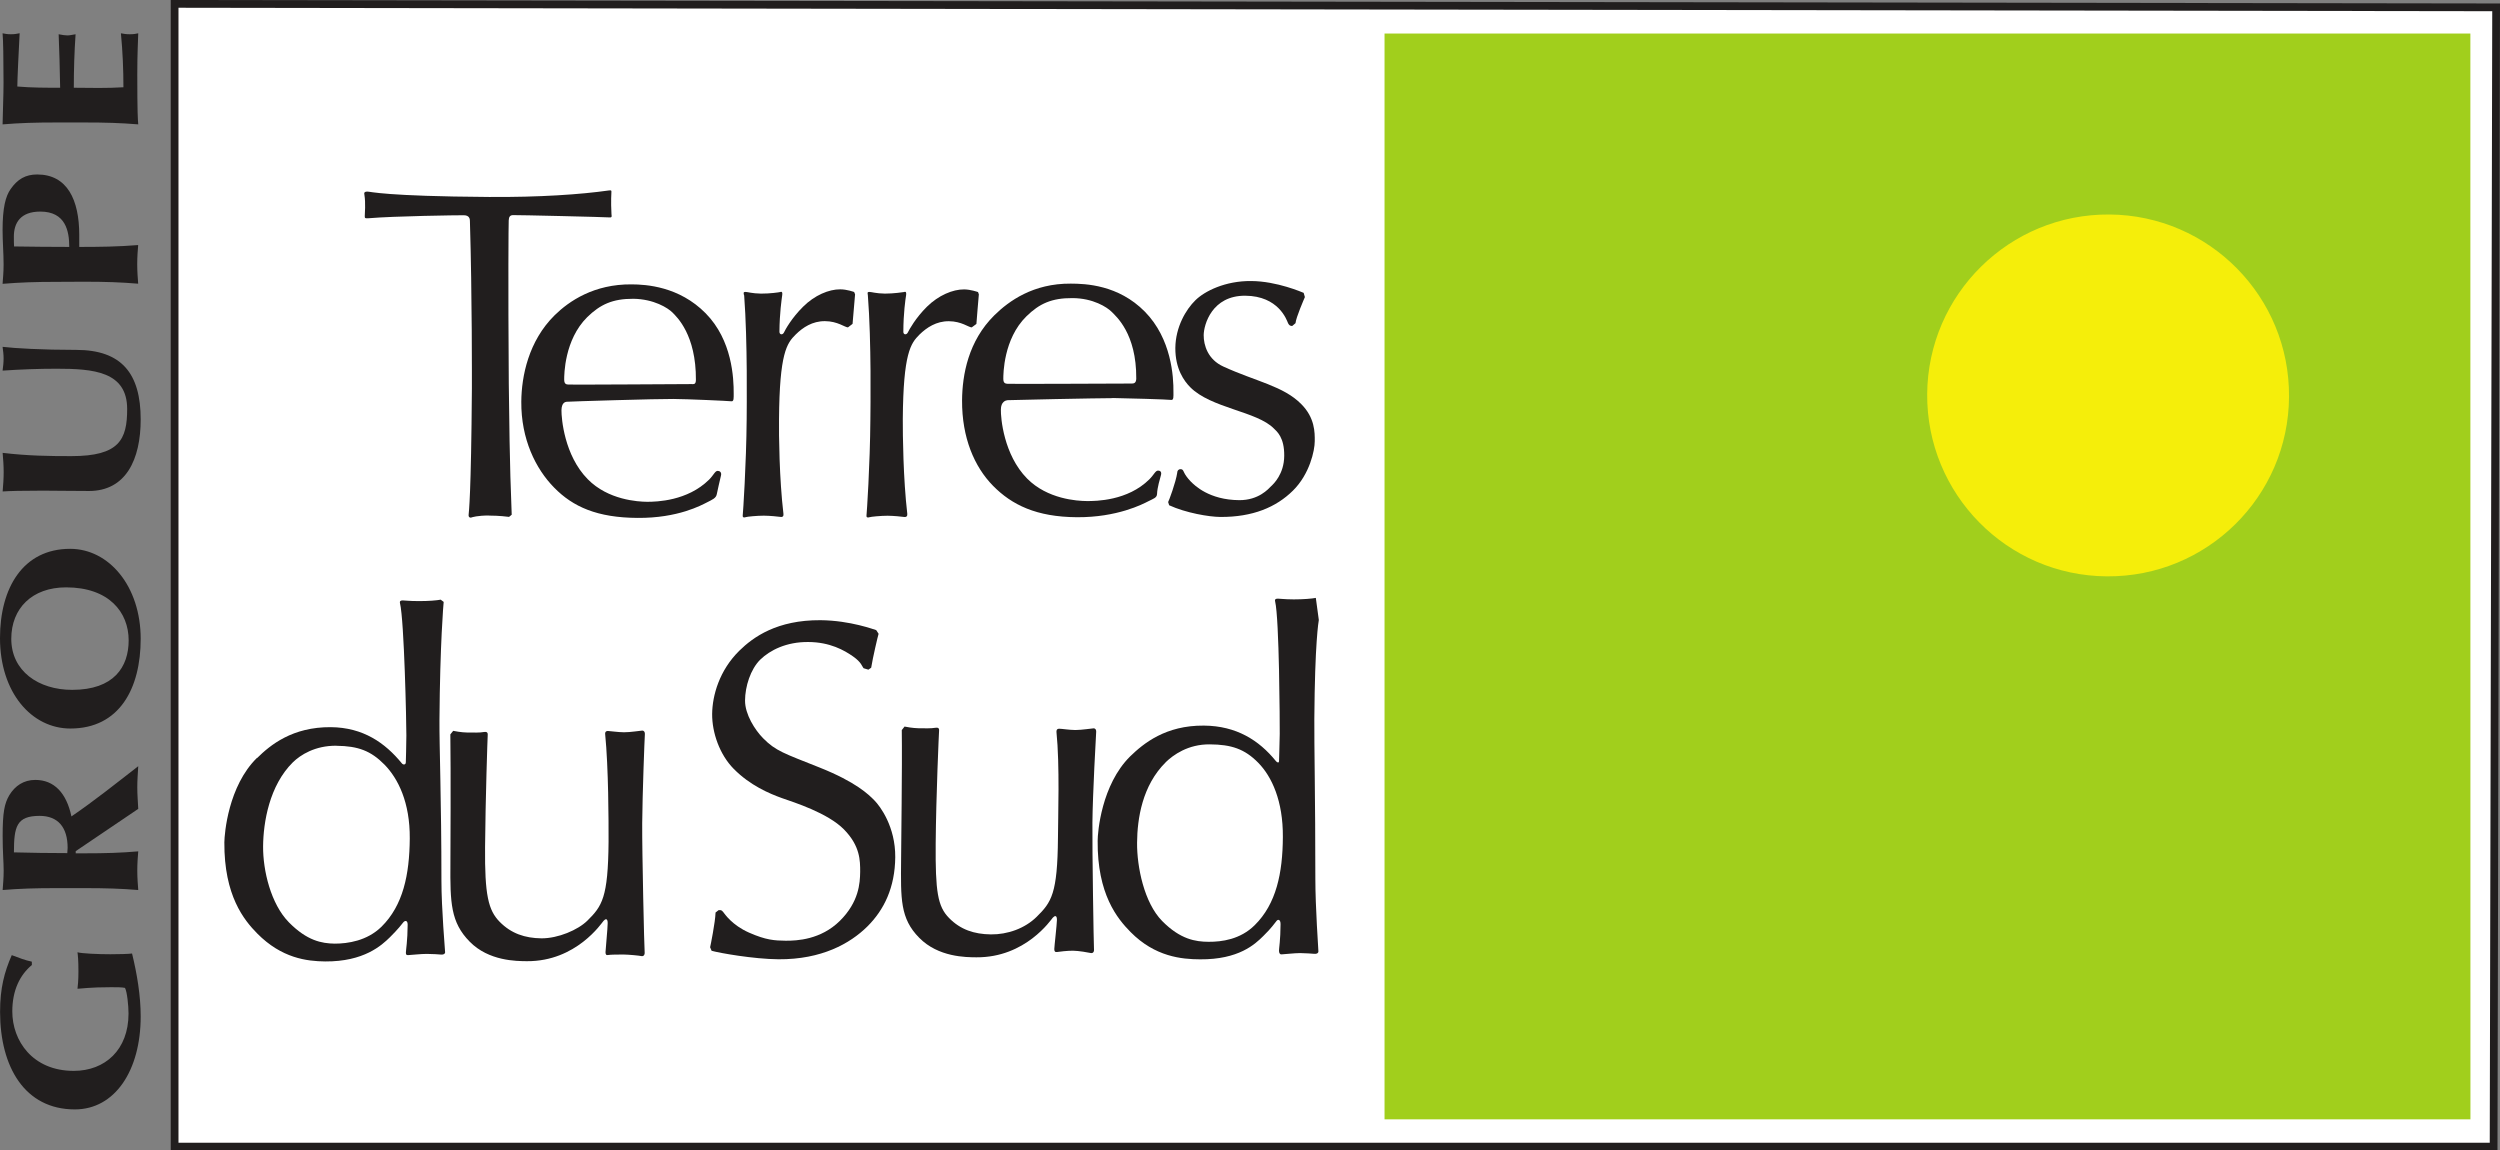 <?xml version="1.0" encoding="UTF-8" standalone="no"?>
<svg
   xmlns:dc="http://purl.org/dc/elements/1.1/"
   xmlns:cc="http://creativecommons.org/ns#"
   xmlns:rdf="http://www.w3.org/1999/02/22-rdf-syntax-ns#"
   xmlns:svg="http://www.w3.org/2000/svg"
   xmlns="http://www.w3.org/2000/svg"
   id="svg534"
   version="1.1"
   viewBox="0 0 36.783 16.927"
   height="16.927mm"
   width="36.783mm">
  <rect x="0" y="0" width="36.783" height="16.927" fill="#808080" stroke="none"/>
  <defs
     id="defs528" />
  <g
     transform="translate(288.445,-85.395)"
     id="layer1">
    <path
       id="path92"
       d="m -285.876,102.265 h 34.12 l 0.037,-16.762 -34.157,-0.051"
       style="fill:#ffffff;fill-opacity:1;fill-rule:nonzero;stroke:none;stroke-width:0.353" />
    <path
       id="path94"
       d="m -285.876,102.265 h 34.12 l 0.037,-16.762 -34.157,-0.051 z m 0,0"
       style="fill:none;stroke:#211e1e;stroke-width:0.114;stroke-linecap:butt;stroke-linejoin:miter;stroke-miterlimit:4;stroke-opacity:1" />
    <path
       id="path96"
       d="m -277.919,98.823 0.047,-0.037 c 0.029,0 0.041,-0.005 0.066,0.026 0.026,0.033 0.131,0.194 0.382,0.305 0.249,0.11 0.375,0.117 0.539,0.119 0.164,0.001 0.515,-0.014 0.797,-0.292 0.282,-0.28 0.296,-0.554 0.299,-0.721 0,-0.165 10e-4,-0.38 -0.238,-0.624 -0.241,-0.244 -0.73,-0.397 -0.915,-0.462 -0.183,-0.066 -0.466,-0.185 -0.707,-0.429 -0.207,-0.209 -0.32,-0.532 -0.318,-0.808 0.003,-0.274 0.106,-0.642 0.401,-0.932 0.204,-0.2 0.554,-0.452 1.193,-0.448 0.444,0.004 0.796,0.141 0.82,0.146 l 0.035,0.054 c -0.01,0.029 -0.087,0.358 -0.109,0.499 l -0.041,0.029 -0.07,-0.021 c -0.026,-0.028 -0.029,-0.085 -0.156,-0.174 -0.128,-0.09 -0.34,-0.211 -0.659,-0.212 -0.32,-0.003 -0.562,0.119 -0.707,0.26 -0.143,0.142 -0.222,0.395 -0.223,0.601 -10e-4,0.204 0.146,0.433 0.265,0.554 0.186,0.189 0.306,0.222 0.835,0.433 0.531,0.212 0.717,0.394 0.803,0.482 0.087,0.088 0.31,0.389 0.307,0.835 -0.004,0.446 -0.163,0.776 -0.413,1.023 -0.251,0.247 -0.668,0.484 -1.304,0.48 -0.367,-0.003 -0.868,-0.092 -0.985,-0.125 l -0.022,-0.052 c 0.006,-0.021 0.076,-0.371 0.08,-0.508"
       style="fill:#211e1e;fill-opacity:1;fill-rule:nonzero;stroke:none;stroke-width:0.353" />
    <path
       id="path98"
       d="m -270.73,96.071 c 0.477,0.004 0.809,0.216 1.056,0.52 0.017,0.022 0.048,0.039 0.048,-0.003 0,-0.041 0.008,-0.234 0.01,-0.395 10e-4,-0.16 -0.006,-1.692 -0.068,-1.95 -0.008,-0.032 0.011,-0.04 0.041,-0.04 0.029,0 0.09,0.01 0.233,0.011 0.143,0 0.269,-0.011 0.325,-0.022 l 0.044,0.325 c -0.004,0.026 -0.058,0.329 -0.066,1.455 -0.003,0.365 0.015,1.181 0.015,2.355 0,0.412 0.045,1.045 0.045,1.068 -10e-4,0.023 -0.023,0.037 -0.059,0.034 -0.036,-0.003 -0.13,-0.01 -0.211,-0.011 -0.081,0 -0.248,0.019 -0.274,0.019 -0.026,0 -0.036,-0.023 -0.036,-0.057 0,-0.032 0.022,-0.157 0.023,-0.387 10e-4,-0.07 -0.037,-0.077 -0.059,-0.048 -0.025,0.029 -0.074,0.105 -0.196,0.223 -0.121,0.12 -0.36,0.346 -0.929,0.342 -0.269,-0.001 -0.663,-0.037 -1.023,-0.402 -0.194,-0.197 -0.491,-0.555 -0.484,-1.342 0,-0.125 0.055,-0.823 0.478,-1.242 0.196,-0.19 0.521,-0.458 1.085,-0.453 m -0.561,0.539 c -0.347,0.343 -0.419,0.831 -0.422,1.184 -0.003,0.354 0.103,0.882 0.369,1.152 0.267,0.271 0.492,0.305 0.683,0.306 0.194,0.001 0.466,-0.034 0.678,-0.244 0.318,-0.313 0.412,-0.766 0.415,-1.297 0.004,-0.532 -0.163,-0.89 -0.362,-1.093 -0.2,-0.204 -0.396,-0.269 -0.714,-0.271 -0.32,-0.003 -0.539,0.157 -0.648,0.263"
       style="fill:#211e1e;fill-opacity:1;fill-rule:nonzero;stroke:none;stroke-width:0.353" />
    <path
       id="path100"
       d="m -275.177,96.137 0.041,-0.052 c 0.026,0.005 0.114,0.023 0.208,0.025 0.094,0.001 0.183,0.004 0.245,-0.007 0.033,-0.005 0.058,0 0.055,0.041 -0.003,0.041 -0.044,0.952 -0.05,1.661 -0.005,0.707 0.028,0.926 0.197,1.097 0.167,0.171 0.369,0.238 0.615,0.241 0.245,0.003 0.5,-0.087 0.674,-0.259 0.218,-0.215 0.306,-0.339 0.313,-1.16 0.001,-0.313 0.028,-1.067 -0.022,-1.56 -10e-4,-0.022 0.004,-0.047 0.041,-0.047 0.039,0 0.143,0.018 0.237,0.019 0.094,0 0.249,-0.025 0.27,-0.025 0.019,0 0.04,0.015 0.036,0.059 -0.003,0.043 -0.051,0.911 -0.055,1.326 -0.004,0.416 0.019,1.818 0.023,1.862 0.005,0.044 -0.017,0.065 -0.047,0.059 -0.029,-0.007 -0.183,-0.034 -0.262,-0.034 -0.079,-0.001 -0.205,0.014 -0.234,0.019 -0.03,0.004 -0.041,-0.01 -0.041,-0.043 0,-0.032 0.037,-0.353 0.039,-0.429 0,-0.076 -0.034,-0.062 -0.061,-0.033 -0.026,0.029 -0.4,0.588 -1.124,0.583 -0.152,-0.001 -0.561,-0.001 -0.842,-0.288 -0.281,-0.284 -0.271,-0.573 -0.266,-1.147 0,-0.216 0.018,-1.35 0.01,-1.909"
       style="fill:#211e1e;fill-opacity:1;fill-rule:nonzero;stroke:none;stroke-width:0.353" />
    <path
       id="path102"
       d="m -281.818,96.199 0.041,-0.051 c 0.026,0.005 0.114,0.023 0.208,0.025 0.094,0 0.183,0.004 0.245,-0.008 0.033,-0.005 0.058,0.001 0.055,0.043 -0.003,0.041 -0.033,0.94 -0.039,1.648 -0.006,0.706 0.047,0.932 0.215,1.102 0.168,0.171 0.369,0.24 0.615,0.243 0.245,0.001 0.535,-0.123 0.674,-0.259 0.218,-0.215 0.306,-0.339 0.313,-1.16 10e-4,-0.314 -10e-4,-1.09 -0.05,-1.585 -0.003,-0.021 0.003,-0.047 0.041,-0.047 0.037,0.001 0.142,0.018 0.236,0.019 0.094,0.001 0.249,-0.025 0.27,-0.025 0.019,0 0.04,0.015 0.037,0.059 -0.004,0.044 -0.036,0.887 -0.039,1.304 -0.003,0.415 0.03,1.852 0.036,1.896 0.004,0.044 -0.018,0.065 -0.048,0.059 -0.029,-0.007 -0.183,-0.022 -0.263,-0.023 -0.077,0 -0.196,0.001 -0.225,0.007 -0.029,0.007 -0.04,-0.008 -0.04,-0.041 0,-0.032 0.032,-0.353 0.032,-0.429 0,-0.076 -0.035,-0.062 -0.061,-0.032 -0.026,0.029 -0.402,0.598 -1.127,0.593 -0.152,-0.001 -0.561,-0.001 -0.842,-0.287 -0.281,-0.285 -0.288,-0.575 -0.284,-1.148 10e-4,-0.216 0.007,-1.344 -0.001,-1.903"
       style="fill:#211e1e;fill-opacity:1;fill-rule:nonzero;stroke:none;stroke-width:0.353" />
    <path
       id="path104"
       d="m -283.494,96.368 c 0.318,0.003 0.506,0.074 0.706,0.277 0.2,0.204 0.376,0.555 0.372,1.087 -0.004,0.532 -0.098,0.984 -0.416,1.298 -0.212,0.208 -0.495,0.249 -0.688,0.249 -0.193,-0.003 -0.407,-0.043 -0.674,-0.313 -0.267,-0.271 -0.383,-0.765 -0.38,-1.119 0.003,-0.354 0.092,-0.894 0.438,-1.236 0.11,-0.107 0.324,-0.247 0.642,-0.244 m -1.17,0.179 c -0.424,0.416 -0.478,1.115 -0.48,1.242 -0.005,0.785 0.289,1.144 0.484,1.342 0.36,0.364 0.73,0.408 0.999,0.411 0.571,0.004 0.832,-0.237 0.954,-0.357 0.12,-0.119 0.171,-0.187 0.194,-0.216 0.023,-0.03 0.066,-0.039 0.066,0.032 -0.001,0.232 -0.026,0.378 -0.026,0.409 0,0.032 0.006,0.039 0.032,0.039 0.028,0 0.194,-0.019 0.276,-0.018 0.081,0 0.175,0.007 0.211,0.01 0.035,0.003 0.058,-0.011 0.058,-0.034 0,-0.023 -0.054,-0.641 -0.054,-1.053 0,-1.175 -0.032,-1.997 -0.029,-2.362 0.008,-1.124 0.059,-1.714 0.062,-1.74 l -0.044,-0.033 c -0.055,0.011 -0.181,0.022 -0.324,0.021 -0.143,0 -0.204,-0.01 -0.234,-0.01 -0.029,0 -0.048,0.008 -0.041,0.04 0.063,0.258 0.095,1.786 0.094,1.946 0,0.161 -0.008,0.356 -0.008,0.395 0,0.041 -0.04,0.04 -0.058,0.017 -0.247,-0.302 -0.569,-0.529 -1.046,-0.533 -0.564,-0.004 -0.89,0.262 -1.085,0.455"
       style="fill:#211e1e;fill-opacity:1;fill-rule:nonzero;stroke:none;stroke-width:0.353" />
    <path
       id="path106"
       d="m -271.124,92.343 c 0.003,-0.021 0.015,-0.045 0.05,-0.045 0.036,0 0.041,0.032 0.054,0.055 0.011,0.023 0.04,0.07 0.095,0.127 0.055,0.055 0.269,0.271 0.714,0.274 0.285,0.001 0.427,-0.164 0.471,-0.208 0.03,-0.028 0.189,-0.175 0.19,-0.445 0.003,-0.269 -0.107,-0.357 -0.152,-0.401 -0.249,-0.254 -0.927,-0.299 -1.232,-0.609 -0.087,-0.088 -0.22,-0.267 -0.218,-0.577 0.003,-0.309 0.158,-0.568 0.295,-0.701 0.135,-0.134 0.44,-0.287 0.82,-0.283 0.379,0.001 0.757,0.168 0.773,0.174 l 0.018,0.062 c -0.012,0.029 -0.13,0.298 -0.138,0.384 l -0.048,0.041 c -0.017,0 -0.043,0 -0.063,-0.044 -0.019,-0.045 -0.138,-0.397 -0.628,-0.401 -0.491,-0.003 -0.61,0.426 -0.612,0.579 -0.001,0.152 0.063,0.36 0.289,0.463 0.48,0.22 0.885,0.287 1.147,0.553 0.2,0.201 0.2,0.416 0.198,0.548 0,0.131 -0.073,0.481 -0.321,0.725 -0.247,0.244 -0.591,0.39 -1.069,0.387 -0.164,-0.001 -0.506,-0.059 -0.752,-0.172 l -0.015,-0.047 c 0.01,-0.015 0.113,-0.287 0.135,-0.438"
       style="fill:#211e1e;fill-opacity:1;fill-rule:nonzero;stroke:none;stroke-width:0.353" />
    <path
       id="path108"
       d="m -275.676,89.74 c 0,-0.023 -0.018,-0.05 0.022,-0.05 0.032,0 0.097,0.023 0.229,0.025 0.132,0 0.266,-0.021 0.28,-0.023 0.014,-0.004 0.039,-0.015 0.032,0.044 -0.01,0.061 -0.04,0.266 -0.041,0.54 -0.001,0.044 0.045,0.052 0.066,0.011 0.019,-0.04 0.114,-0.214 0.282,-0.38 0.17,-0.167 0.379,-0.255 0.546,-0.254 0.098,0.001 0.197,0.037 0.205,0.039 l 0.012,0.034 c -0.004,0.023 -0.033,0.404 -0.036,0.435 l -0.069,0.051 c -0.044,0 -0.15,-0.09 -0.336,-0.091 -0.185,-0.001 -0.325,0.092 -0.433,0.197 -0.128,0.128 -0.238,0.271 -0.245,1.244 -0.001,0.232 0.006,0.876 0.066,1.392 0.003,0.029 -0.007,0.052 -0.047,0.047 -0.039,-0.005 -0.145,-0.017 -0.243,-0.018 -0.098,0 -0.245,0.014 -0.267,0.022 -0.022,0.007 -0.047,0.007 -0.043,-0.026 0.004,-0.033 0.052,-0.736 0.057,-1.414 0.001,-0.163 0.017,-1.133 -0.037,-1.826"
       style="fill:#211e1e;fill-opacity:1;fill-rule:nonzero;stroke:none;stroke-width:0.353" />
    <path
       id="path110"
       d="m -277.498,89.74 c -0.003,-0.023 -0.019,-0.05 0.021,-0.05 0.032,0 0.097,0.023 0.229,0.025 0.132,0.001 0.267,-0.019 0.28,-0.023 0.014,-0.004 0.04,-0.015 0.032,0.045 -0.008,0.061 -0.039,0.265 -0.041,0.539 0,0.044 0.045,0.052 0.066,0.012 0.019,-0.041 0.114,-0.215 0.284,-0.382 0.168,-0.167 0.378,-0.255 0.544,-0.254 0.099,0 0.197,0.037 0.205,0.039 l 0.014,0.034 -0.037,0.435 -0.068,0.052 c -0.045,-0.001 -0.152,-0.091 -0.338,-0.092 -0.185,-0.001 -0.325,0.092 -0.431,0.197 -0.13,0.128 -0.238,0.273 -0.245,1.246 -0.003,0.23 0.004,0.876 0.065,1.392 0.004,0.029 -0.007,0.052 -0.045,0.045 -0.04,-0.005 -0.146,-0.017 -0.244,-0.018 -0.098,0 -0.245,0.014 -0.267,0.022 -0.021,0.008 -0.047,0.008 -0.043,-0.026 0.004,-0.033 0.052,-0.736 0.058,-1.414 0,-0.163 0.015,-1.133 -0.037,-1.826"
       style="fill:#211e1e;fill-opacity:1;fill-rule:nonzero;stroke:none;stroke-width:0.353" />
    <path
       id="path112"
       d="m -273.62,91.042 c -0.032,-0.003 -0.063,-0.007 -0.063,-0.073 0,-0.068 0.001,-0.586 0.339,-0.919 0.192,-0.189 0.375,-0.271 0.678,-0.269 0.305,0.001 0.51,0.135 0.575,0.2 0.063,0.065 0.369,0.318 0.364,0.984 -10e-4,0.061 -0.03,0.073 -0.062,0.073 -0.032,0 -1.798,0.008 -1.83,0.004 m 1.542,0.209 c 0.208,0.003 0.821,0.021 0.863,0.028 0.04,0.007 0.034,-0.055 0.034,-0.112 0.003,-0.23 -0.029,-0.788 -0.42,-1.186 -0.391,-0.397 -0.876,-0.412 -1.09,-0.413 -0.553,-0.004 -0.911,0.256 -1.123,0.464 -0.386,0.38 -0.474,0.878 -0.477,1.254 -0.003,0.55 0.181,0.977 0.456,1.257 0.276,0.28 0.637,0.458 1.233,0.462 0.595,0.004 0.972,-0.194 1.05,-0.234 0.08,-0.041 0.128,-0.051 0.13,-0.11 0.003,-0.091 0.043,-0.222 0.057,-0.274 0.015,-0.052 -0.014,-0.068 -0.041,-0.068 -0.041,-0.001 -0.059,0.059 -0.131,0.13 -0.317,0.314 -0.785,0.32 -0.922,0.318 -0.138,-0.001 -0.576,-0.028 -0.875,-0.331 -0.346,-0.35 -0.389,-0.897 -0.386,-1.014 0,-0.116 0.07,-0.136 0.097,-0.139 0.026,-0.003 1.338,-0.03 1.546,-0.03"
       style="fill:#211e1e;fill-opacity:1;fill-rule:nonzero;stroke:none;stroke-width:0.353" />
    <path
       id="path114"
       d="m -280.101,91.305 c -0.026,0.003 -0.081,0.011 -0.083,0.127 -0.001,0.117 0.041,0.664 0.387,1.014 0.299,0.305 0.737,0.331 0.874,0.332 0.138,0 0.591,-0.011 0.91,-0.325 0.07,-0.07 0.088,-0.13 0.128,-0.13 0.029,0 0.062,0.021 0.047,0.073 -0.015,0.052 -0.052,0.234 -0.061,0.271 -0.011,0.058 -0.065,0.079 -0.143,0.119 -0.08,0.04 -0.426,0.234 -1.022,0.229 -0.595,-0.003 -0.951,-0.164 -1.226,-0.444 -0.276,-0.28 -0.489,-0.717 -0.485,-1.266 0.003,-0.376 0.106,-0.893 0.492,-1.273 0.212,-0.208 0.579,-0.458 1.131,-0.453 0.212,0.001 0.699,0.029 1.09,0.426 0.391,0.397 0.413,0.952 0.412,1.184 -0.001,0.055 0.006,0.117 -0.036,0.11 -0.041,-0.005 -0.646,-0.033 -0.853,-0.034 -0.208,-0.003 -1.535,0.037 -1.561,0.041 m 1.837,-0.259 c 0.033,0 0.055,0 0.057,-0.061 0.004,-0.667 -0.282,-0.929 -0.346,-0.994 -0.065,-0.065 -0.271,-0.197 -0.575,-0.201 -0.305,-0.001 -0.486,0.083 -0.678,0.27 -0.338,0.335 -0.339,0.852 -0.339,0.918 0,0.069 0.032,0.072 0.063,0.074 0.032,0.004 1.786,-0.007 1.818,-0.007"
       style="fill:#211e1e;fill-opacity:1;fill-rule:nonzero;stroke:none;stroke-width:0.353" />
    <path
       id="path116"
       d="m -281.25,92.98 c -0.167,-0.001 -0.249,0.025 -0.263,0.03 -0.014,0.005 -0.041,-0.003 -0.037,-0.041 0.003,-0.039 0.037,-0.278 0.048,-1.858 0,-0.13 0.004,-1.36 -0.029,-2.465 0,-0.026 -0.005,-0.084 -0.09,-0.084 -0.085,-0.001 -1.027,0.012 -1.4,0.044 -0.057,0.004 -0.057,-0.003 -0.057,-0.032 10e-4,-0.029 0.014,-0.197 -0.005,-0.31 -0.006,-0.029 -0.006,-0.05 0.044,-0.05 0.05,0 0.245,0.068 1.789,0.079 0.743,0.005 1.349,-0.037 1.764,-0.096 0.036,-0.005 0.037,0.003 0.037,0.018 0,0.015 -0.01,0.138 0.001,0.332 0,0.014 0.014,0.05 -0.023,0.047 -0.037,-0.005 -1.384,-0.037 -1.426,-0.034 -0.043,0.001 -0.061,0.025 -0.063,0.077 -0.003,0.052 -0.01,0.889 0.001,2.402 0.006,0.456 0.011,1.155 0.043,1.929 l -0.039,0.032 c -0.026,-0.003 -0.143,-0.019 -0.295,-0.019"
       style="fill:#211e1e;fill-opacity:1;fill-rule:nonzero;stroke:none;stroke-width:0.353" />
    <path
       id="path118"
       d="m -287.976,99.593 c -0.174,0.146 -0.288,0.368 -0.288,0.684 0,0.429 0.296,0.874 0.904,0.874 0.46,0 0.806,-0.309 0.806,-0.843 0,-0.117 -0.021,-0.322 -0.052,-0.378 -0.045,-0.01 -0.117,-0.01 -0.203,-0.01 -0.311,0 -0.441,0.021 -0.496,0.023 0.005,-0.045 0.014,-0.114 0.014,-0.256 0,-0.167 -0.008,-0.236 -0.014,-0.281 0.061,0.018 0.3,0.029 0.485,0.029 0.121,0 0.276,-0.004 0.318,-0.011 0.073,0.3 0.127,0.62 0.127,0.926 0,0.796 -0.379,1.368 -0.969,1.368 -0.733,0 -1.1,-0.62 -1.1,-1.436 0,-0.349 0.063,-0.584 0.172,-0.834 0.098,0.037 0.197,0.076 0.295,0.096"
       style="fill:#211e1e;fill-opacity:1;fill-rule:nonzero;stroke:none;stroke-width:0.353" />
    <path
       id="path120"
       d="m -287.863,97.399 c 0.271,0 0.413,0.167 0.413,0.471 l -0.005,0.077 c -0.263,0 -0.524,-0.004 -0.785,-0.011 0,-0.378 0.037,-0.537 0.378,-0.537 m 1.451,-0.103 c -0.005,-0.105 -0.014,-0.212 -0.014,-0.317 0,-0.103 0.008,-0.208 0.014,-0.311 -0.327,0.254 -0.656,0.517 -0.983,0.739 -0.073,-0.343 -0.252,-0.537 -0.532,-0.537 -0.171,0 -0.298,0.087 -0.382,0.225 -0.072,0.123 -0.098,0.251 -0.098,0.601 0,0.236 0.015,0.384 0.015,0.51 0,0.113 -0.01,0.208 -0.015,0.284 0.255,-0.021 0.477,-0.028 0.801,-0.028 h 0.393 c 0.324,0 0.546,0.007 0.801,0.028 -0.005,-0.076 -0.014,-0.171 -0.014,-0.284 0,-0.114 0.008,-0.208 0.014,-0.285 -0.255,0.022 -0.477,0.029 -0.801,0.029 h -0.119 v -0.032"
       style="fill:#211e1e;fill-opacity:1;fill-rule:nonzero;stroke:none;stroke-width:0.353" />
    <path
       id="path122"
       d="m -287.473,94.037 c 0.63,0 0.921,0.364 0.921,0.78 0,0.389 -0.215,0.728 -0.831,0.728 -0.497,0 -0.896,-0.277 -0.896,-0.751 0,-0.448 0.306,-0.757 0.806,-0.757 m 0.063,2.077 c 0.723,0 1.035,-0.59 1.035,-1.32 0,-0.773 -0.466,-1.324 -1.038,-1.324 -0.696,0 -1.032,0.579 -1.032,1.313 0,0.803 0.466,1.331 1.035,1.331"
       style="fill:#211e1e;fill-opacity:1;fill-rule:nonzero;stroke:none;stroke-width:0.353" />
    <path
       id="path124"
       d="m -287.134,92.619 c -0.313,0 -0.469,-0.005 -0.677,-0.005 -0.307,0 -0.5,0.005 -0.595,0.012 0.008,-0.094 0.015,-0.19 0.015,-0.284 0,-0.094 -0.007,-0.19 -0.015,-0.284 0.375,0.044 0.677,0.048 1.011,0.048 0.706,0 0.821,-0.243 0.821,-0.693 0,-0.554 -0.5,-0.593 -1.038,-0.593 -0.266,0 -0.529,0.01 -0.795,0.028 0.008,-0.059 0.015,-0.119 0.015,-0.178 0,-0.058 -0.007,-0.114 -0.015,-0.172 0.171,0.021 0.583,0.045 1.083,0.045 0.671,0 0.949,0.35 0.949,1.023 0,0.591 -0.218,1.053 -0.761,1.053"
       style="fill:#211e1e;fill-opacity:1;fill-rule:nonzero;stroke:none;stroke-width:0.353" />
    <path
       id="path126"
       d="m -287.852,88.508 c 0.373,0 0.426,0.288 0.426,0.52 -0.269,0 -0.542,-0.003 -0.812,-0.007 -0.003,-0.037 -0.003,-0.09 -0.003,-0.146 0,-0.197 0.094,-0.367 0.389,-0.367 m 0.639,1.032 c 0.324,0 0.546,0.008 0.801,0.029 -0.005,-0.076 -0.014,-0.169 -0.014,-0.285 0,-0.113 0.008,-0.208 0.014,-0.284 -0.289,0.025 -0.579,0.028 -0.867,0.028 v -0.176 c 0,-0.517 -0.176,-0.89 -0.619,-0.89 -0.171,0 -0.289,0.069 -0.39,0.214 -0.076,0.107 -0.119,0.278 -0.119,0.604 0,0.167 0.015,0.347 0.015,0.506 0,0.116 -0.01,0.209 -0.015,0.285 0.255,-0.021 0.477,-0.029 0.801,-0.029"
       style="fill:#211e1e;fill-opacity:1;fill-rule:nonzero;stroke:none;stroke-width:0.353" />
    <path
       id="path128"
       d="m -287.606,87.197 c -0.324,0 -0.547,0.007 -0.801,0.028 0.003,-0.204 0.014,-0.412 0.014,-0.617 0,-0.339 -0.005,-0.63 -0.014,-0.723 0.034,0.007 0.069,0.014 0.121,0.014 0.061,0 0.087,-0.007 0.13,-0.015 -0.014,0.265 -0.034,0.679 -0.034,0.784 0.211,0.018 0.419,0.018 0.63,0.018 -0.006,-0.302 -0.011,-0.524 -0.022,-0.787 0.065,0.012 0.092,0.017 0.13,0.017 0.032,0 0.058,-0.007 0.119,-0.017 -0.018,0.263 -0.026,0.522 -0.026,0.787 0.121,0 0.245,0.003 0.369,0.003 0.121,0 0.247,-0.003 0.361,-0.01 0,-0.26 -0.011,-0.526 -0.037,-0.794 0.041,0.007 0.07,0.014 0.131,0.014 0.061,0 0.09,-0.007 0.124,-0.014 -0.003,0.124 -0.014,0.288 -0.014,0.606 0,0.565 0.008,0.659 0.014,0.734 -0.255,-0.021 -0.477,-0.028 -0.801,-0.028"
       style="fill:#211e1e;fill-opacity:1;fill-rule:nonzero;stroke:none;stroke-width:0.353" />
    <path
       id="path130"
       d="m -252.098,85.888 0.001,15.976 h -15.977 V 85.888"
       style="fill:#a1cf1c;fill-opacity:1;fill-rule:nonzero;stroke:none;stroke-width:0.353" />
    <path
       id="path132"
       d="m -257.446,93.875 c 1.469,0.011 2.671,-1.171 2.68,-2.642 0.011,-1.47 -1.173,-2.671 -2.642,-2.682 -1.47,-0.011 -2.671,1.173 -2.682,2.642 -0.01,1.47 1.173,2.672 2.643,2.682"
       style="fill:#f5ee0a;fill-opacity:1;fill-rule:nonzero;stroke:none;stroke-width:0.353" />
  </g>
</svg>
